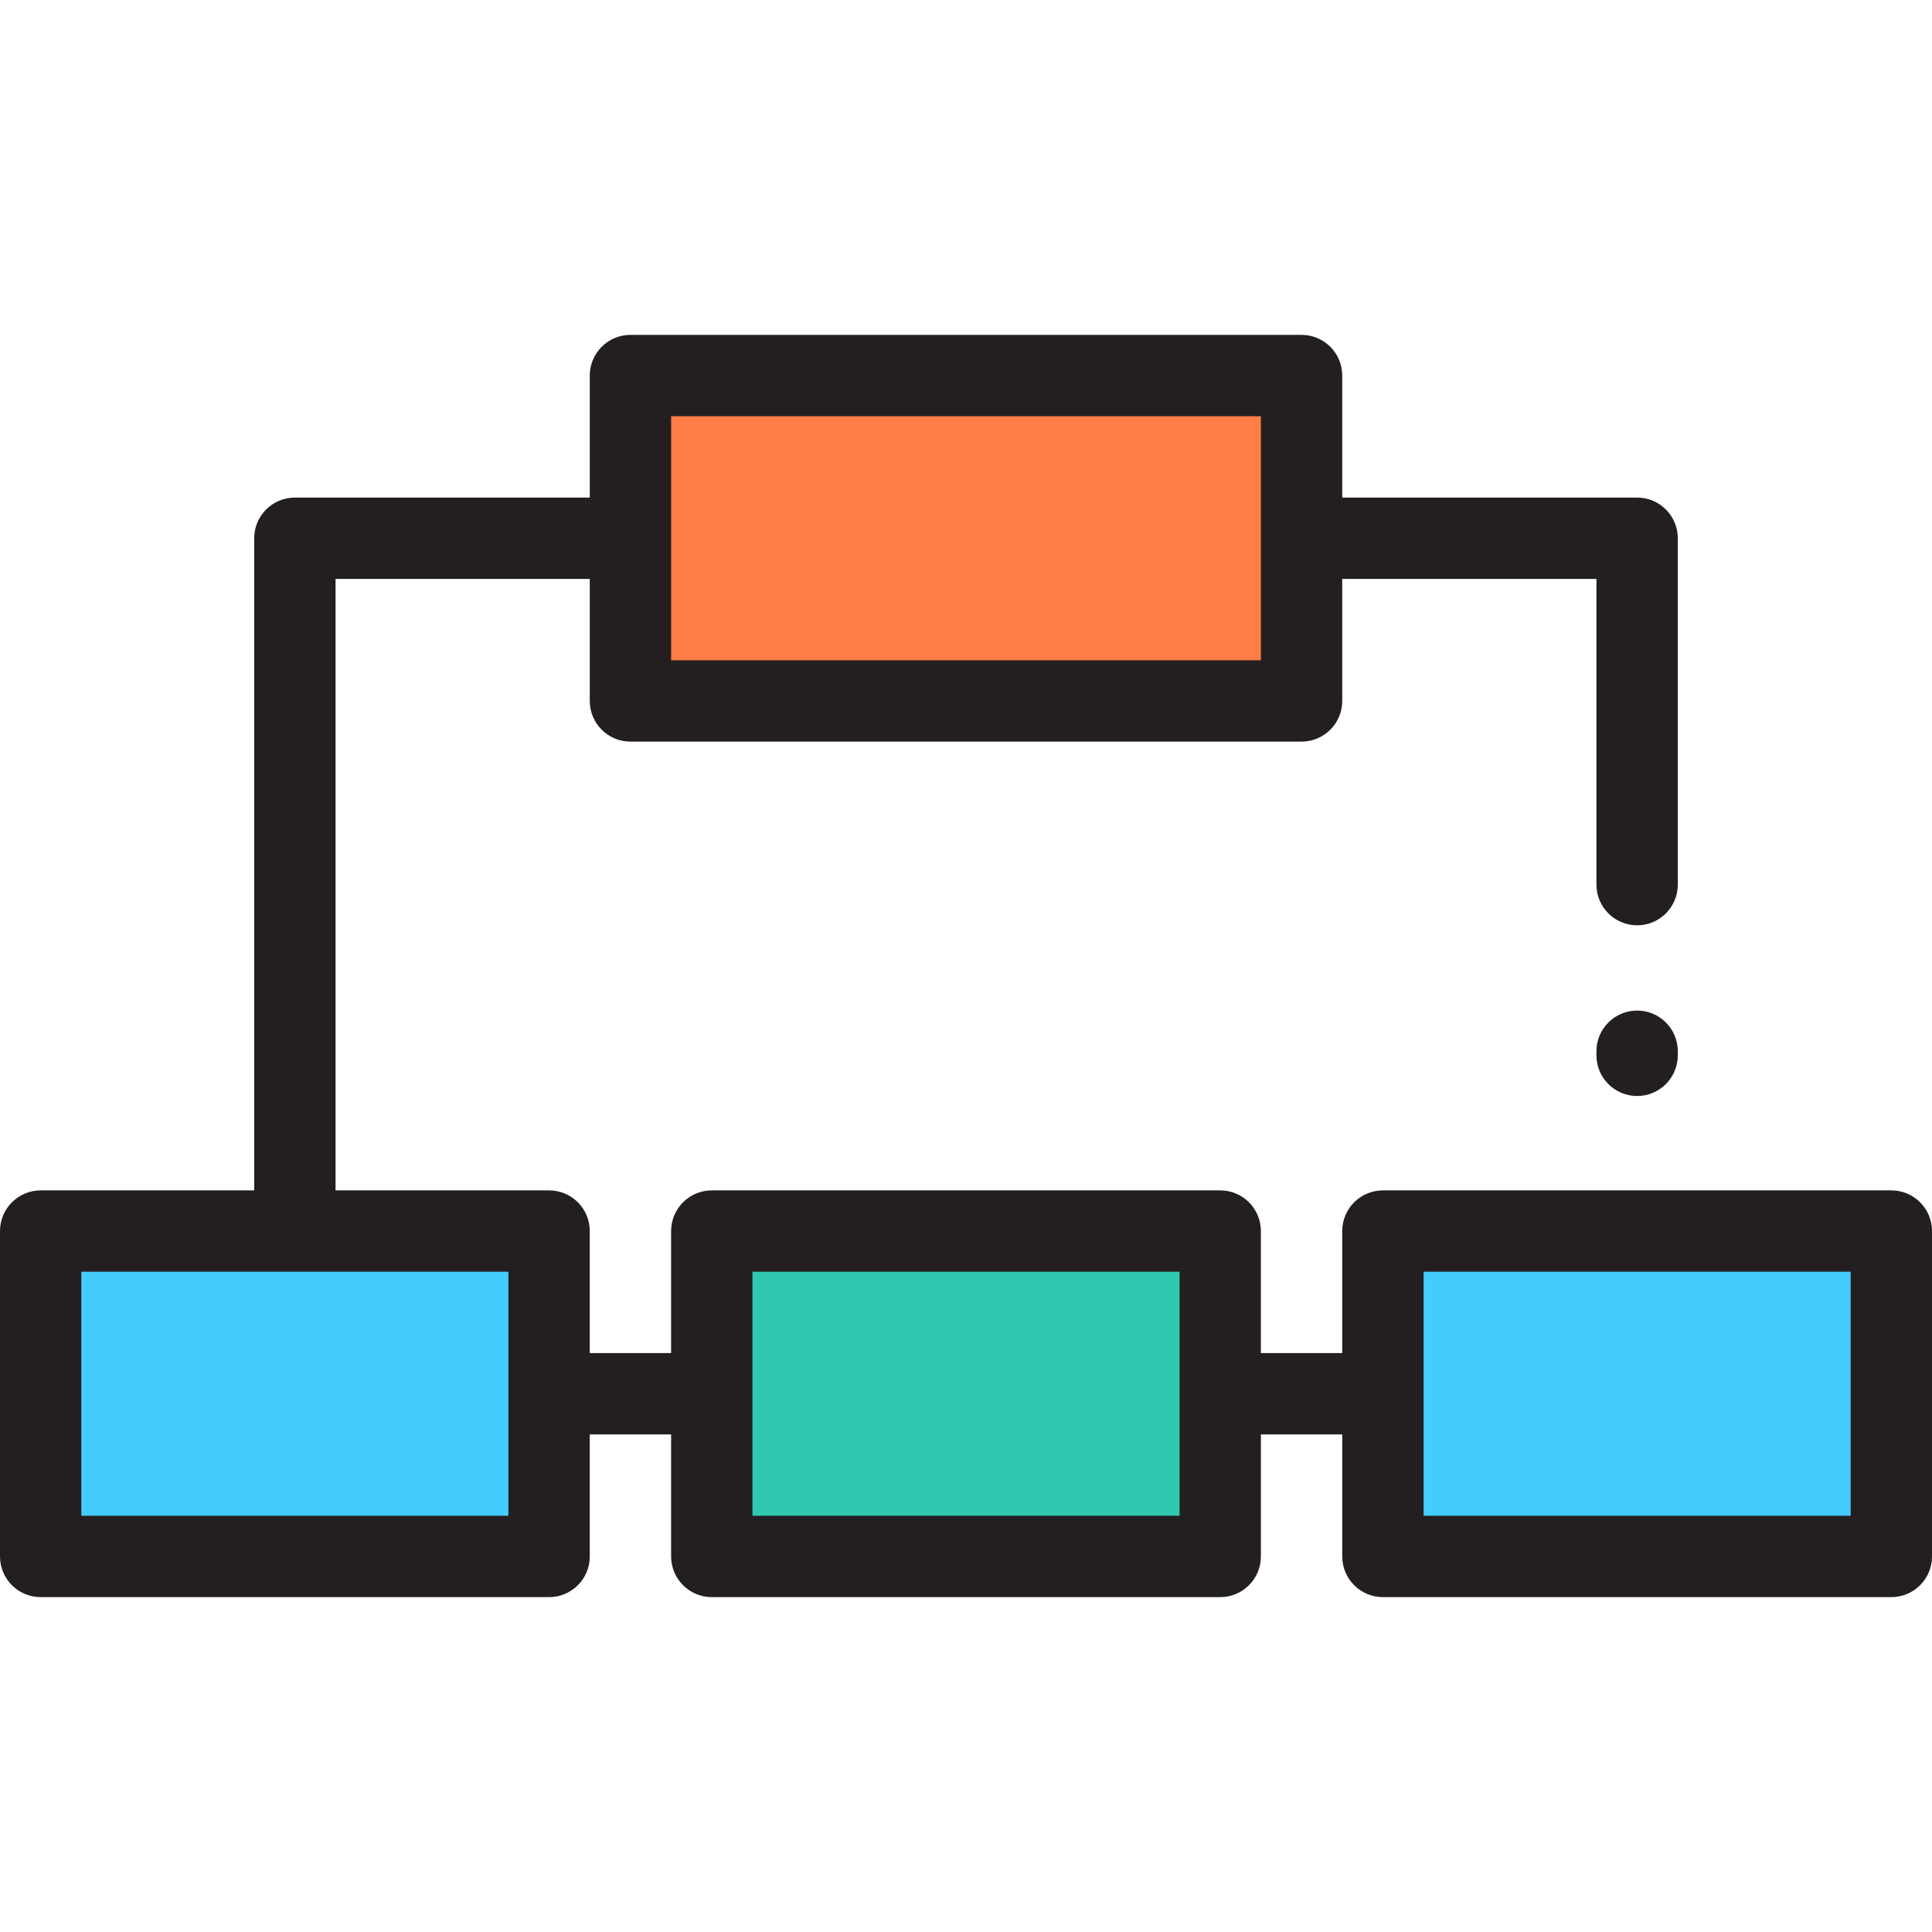 <?xml version="1.0" encoding="iso-8859-1"?>
<!-- Generator: Adobe Illustrator 19.0.0, SVG Export Plug-In . SVG Version: 6.00 Build 0)  -->
<svg version="1.1" id="Layer_1" xmlns="http://www.w3.org/2000/svg" xmlns:xlink="http://www.w3.org/1999/xlink" x="0px" y="0px"
	 viewBox="0 0 512 512" style="enable-background:new 0 0 512 512;" xml:space="preserve">
<rect x="167.074" y="99.523" style="fill:#FF7D46;" width="177.853" height="86.232"/>
<rect x="10.779" y="326.247" style="fill:#45CCFF;" width="134.737" height="86.232"/>
<rect x="188.632" y="326.247" style="fill:#30C9B0;" width="134.737" height="86.232"/>
<rect x="366.484" y="326.247" style="fill:#45CCFF;" width="134.737" height="86.232"/>
<g>
	<path style="fill:#231F20;" d="M501.221,315.465H366.484c-5.953,0-10.779,4.827-10.779,10.779v32.337h-21.558v-32.337
		c0-5.952-4.826-10.779-10.779-10.779H188.632c-5.953,0-10.779,4.827-10.779,10.779v32.337h-21.558v-32.337
		c0-5.952-4.826-10.779-10.779-10.779H88.926V153.421h67.368v32.337c0,5.952,4.826,10.779,10.779,10.779h177.853
		c5.953,0,10.779-4.827,10.779-10.779v-32.337h67.368v81.017c0,5.952,4.826,10.779,10.779,10.779
		c5.953,0,10.779-4.827,10.779-10.779v-91.796c0-5.952-4.826-10.779-10.779-10.779h-78.147V99.526
		c0-5.952-4.826-10.779-10.779-10.779H167.074c-5.953,0-10.779,4.827-10.779,10.779v32.337H78.147
		c-5.953,0-10.779,4.827-10.779,10.779v172.822H10.779C4.826,315.464,0,320.29,0,326.243v86.232c0,5.952,4.826,10.779,10.779,10.779
		h134.737c5.953,0,10.779-4.827,10.779-10.779v-32.337h21.558v32.337c0,5.952,4.826,10.779,10.779,10.779h134.737
		c5.953,0,10.779-4.827,10.779-10.779v-32.337h21.558v32.337c0,5.952,4.826,10.779,10.779,10.779h134.737
		c5.953,0,10.779-4.827,10.779-10.779v-86.232C512,320.29,507.174,315.465,501.221,315.465z M177.853,110.305h156.295v64.674
		H177.853V110.305z M134.737,401.696H21.558v-64.674h113.179V401.696z M312.589,401.696H199.411v-64.674h113.179V401.696z
		 M490.442,401.696H377.263v-64.674h113.179V401.696z"/>
	<path style="fill:#231F20;" d="M433.853,267.811c-5.953,0-10.779,4.827-10.779,10.779v1.081c0,5.952,4.826,10.779,10.779,10.779
		c5.953,0,10.779-4.827,10.779-10.779v-1.081C444.632,272.637,439.806,267.811,433.853,267.811z"/>
</g>
<g>
</g>
<g>
</g>
<g>
</g>
<g>
</g>
<g>
</g>
<g>
</g>
<g>
</g>
<g>
</g>
<g>
</g>
<g>
</g>
<g>
</g>
<g>
</g>
<g>
</g>
<g>
</g>
<g>
</g>
</svg>
